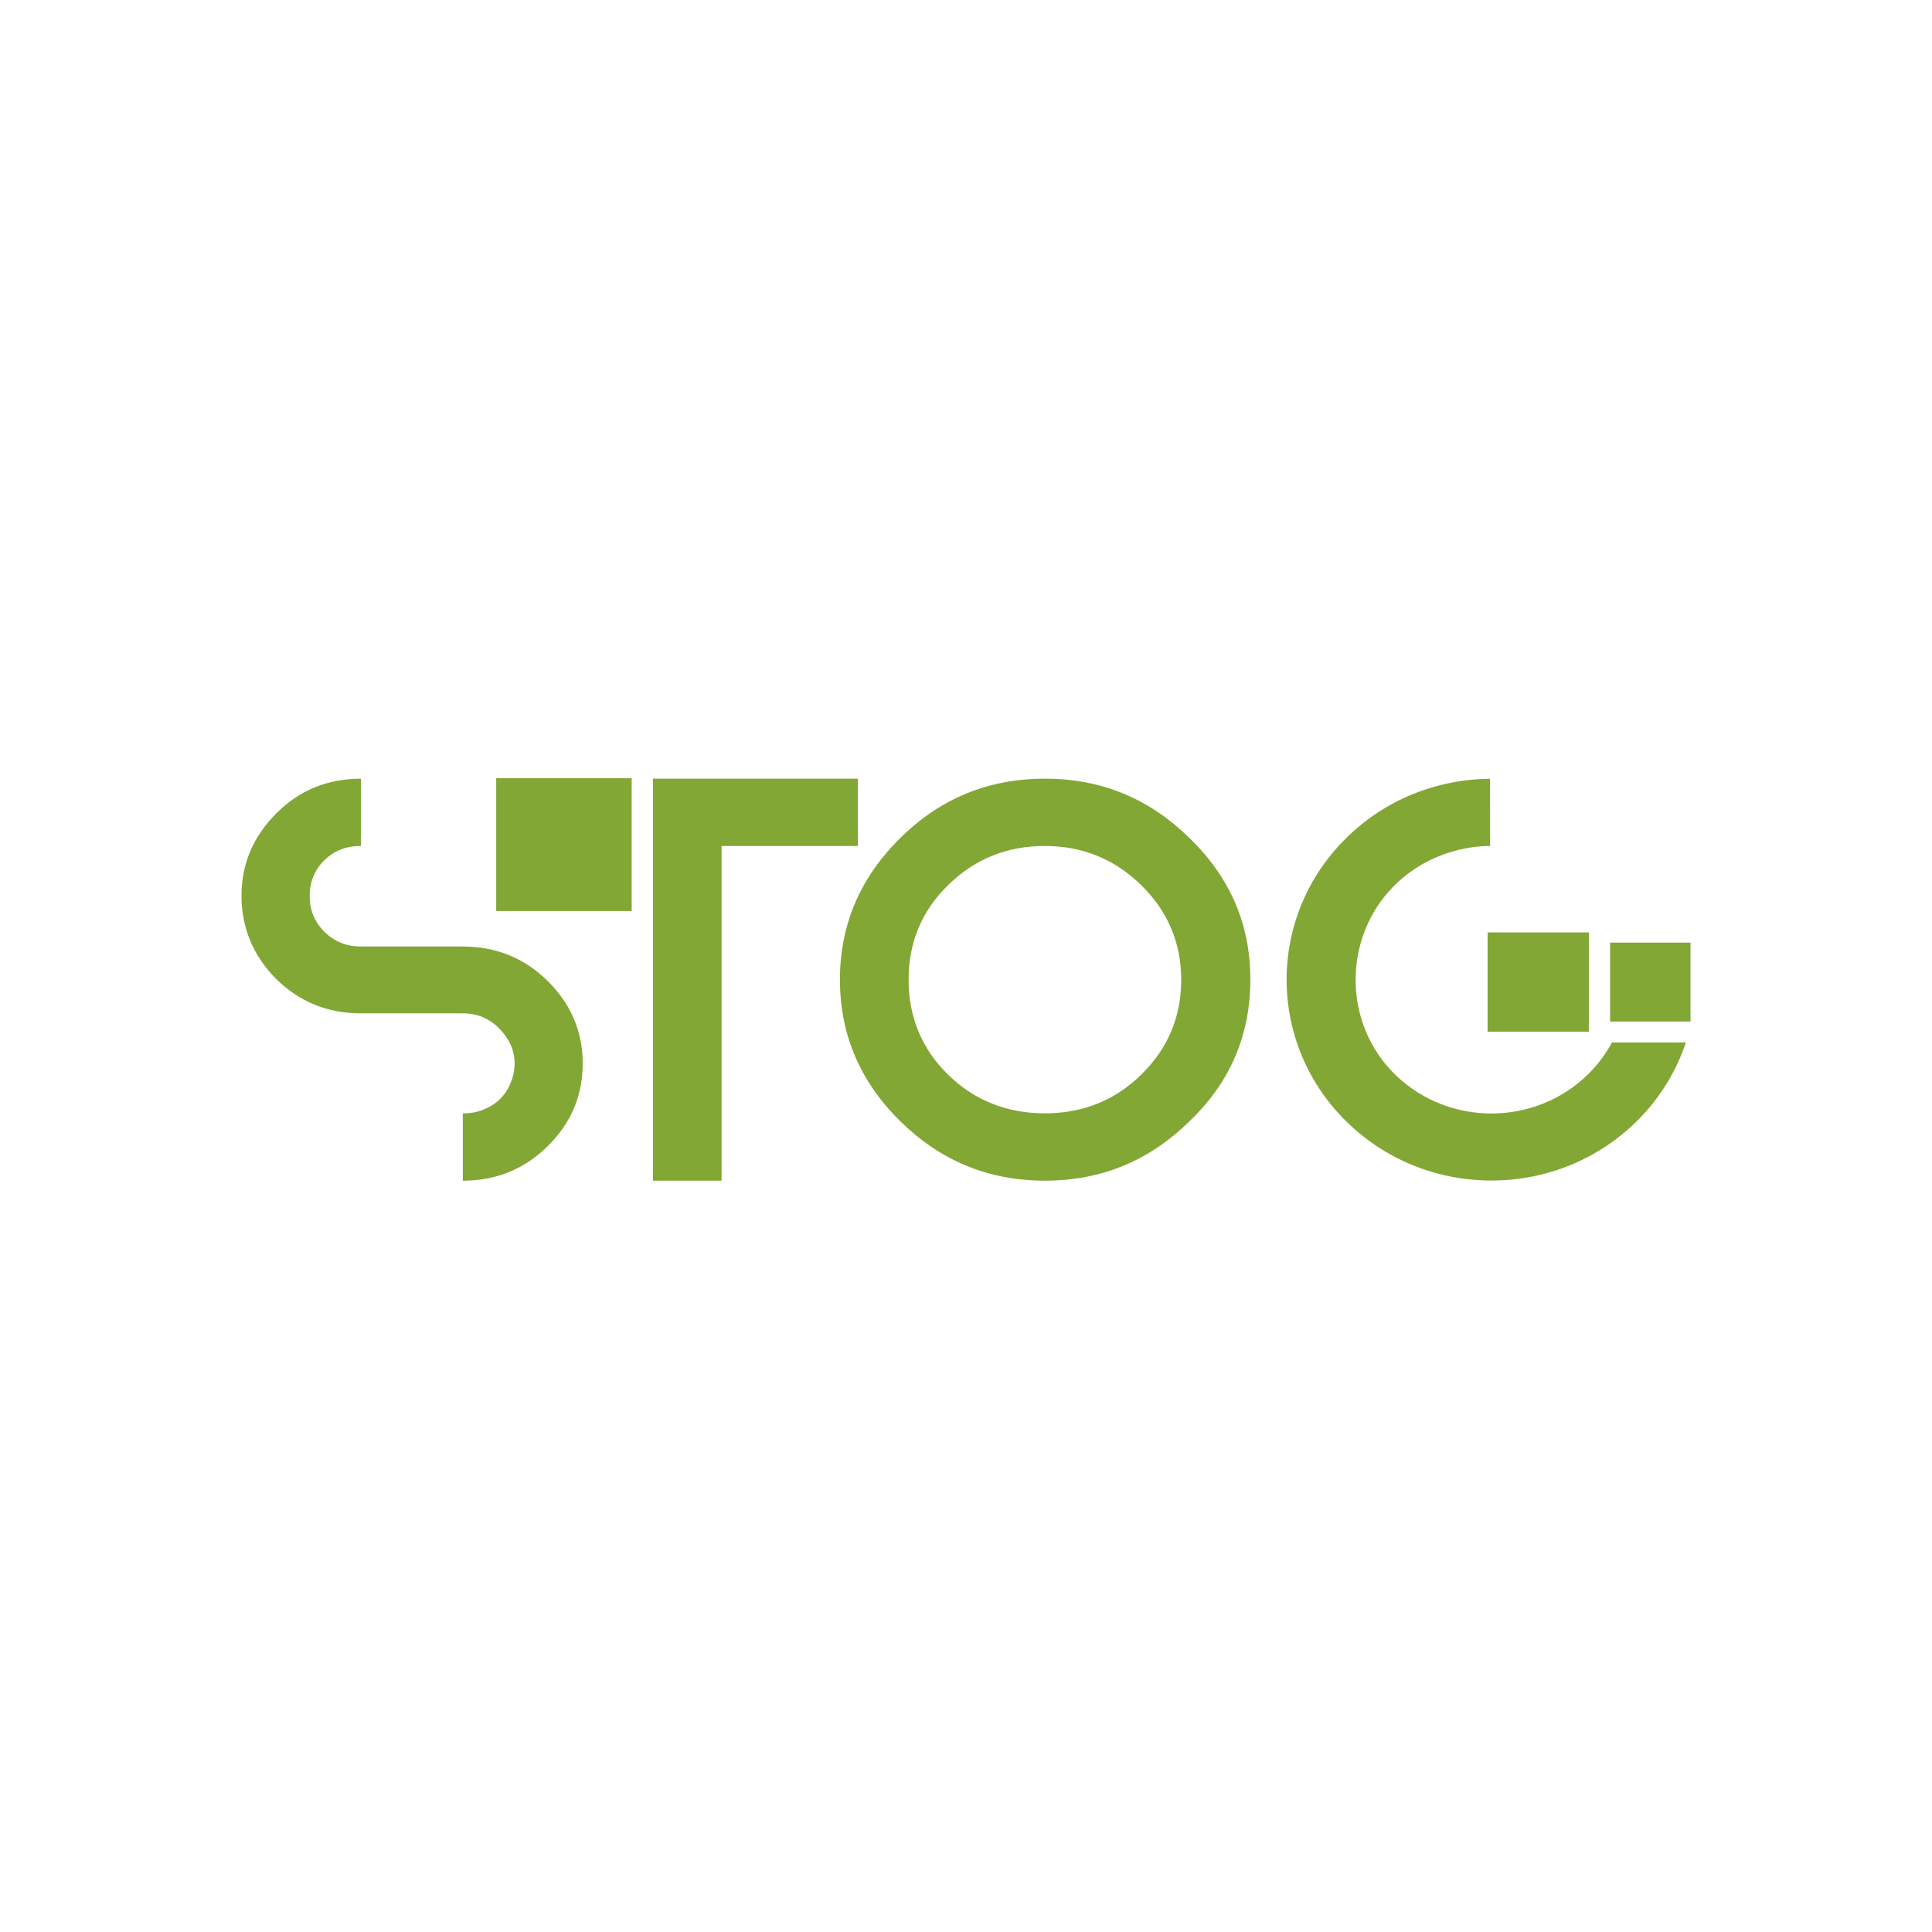 <svg width="72" height="72" viewBox="0 0 72 72" fill="none" xmlns="http://www.w3.org/2000/svg">
<g clip-path="url(#clip0_8710_3814)">
<path d="M17.25 35.273H13.45C12.896 35.273 12.456 35.086 12.075 34.712C11.712 34.337 11.54 33.907 11.54 33.382C11.54 33.139 11.579 32.896 11.675 32.67C11.769 32.446 11.903 32.24 12.076 32.071C12.267 31.884 12.458 31.752 12.706 31.658C12.935 31.564 13.183 31.527 13.451 31.527V29.019C12.208 29.019 11.158 29.449 10.299 30.31C9.44 31.172 9 32.184 9 33.382C9 34.581 9.44 35.629 10.299 36.491C11.158 37.334 12.209 37.765 13.45 37.765H17.25C17.784 37.765 18.224 37.952 18.605 38.327C18.968 38.701 19.178 39.132 19.178 39.637C19.178 39.899 19.12 40.142 19.025 40.367C18.929 40.61 18.796 40.798 18.623 40.966C18.452 41.135 18.241 41.266 17.993 41.36C17.763 41.454 17.515 41.492 17.248 41.492V44.001C18.489 44.001 19.539 43.569 20.398 42.727C21.277 41.865 21.716 40.836 21.716 39.637C21.716 38.438 21.277 37.409 20.398 36.547C19.539 35.705 18.488 35.274 17.248 35.274L17.25 35.273Z" fill="#82A735"/>
<path d="M31.971 29.019H24.332V31.528V44H26.891V31.528H31.971V29.019Z" fill="#82A735"/>
<path d="M38.94 29.019C36.82 29.019 35.025 29.767 33.555 31.228C32.066 32.689 31.302 34.45 31.302 36.509C31.302 38.568 32.067 40.329 33.555 41.79C35.045 43.251 36.821 44 38.94 44C41.059 44 42.836 43.251 44.325 41.79C45.834 40.348 46.597 38.588 46.597 36.509C46.597 34.43 45.833 32.688 44.325 31.228C42.836 29.767 41.06 29.019 38.94 29.019ZM42.53 40.048C41.537 41.023 40.334 41.49 38.94 41.49C37.545 41.49 36.324 41.023 35.33 40.048C34.337 39.074 33.86 37.877 33.86 36.509C33.86 35.141 34.337 33.962 35.33 32.988C36.343 31.996 37.546 31.527 38.94 31.527C40.334 31.527 41.537 32.013 42.53 32.988C43.523 33.962 44.02 35.141 44.02 36.509C44.02 37.877 43.542 39.056 42.53 40.048Z" fill="#82A735"/>
<path d="M23.541 29H18.492V33.951H23.541V29Z" fill="#82A735"/>
<path d="M59.211 34.749H55.438V38.45H59.211V34.749Z" fill="#82A735"/>
<path d="M59.22 39.998C57.258 41.965 54.031 42 52.025 40.078C50.019 38.154 50.046 34.927 51.944 33.022C53.532 31.427 55.531 31.531 55.531 31.531L55.529 29.024C53.564 29.037 51.605 29.79 50.123 31.277C47.176 34.233 47.231 38.973 50.245 41.863C53.26 44.753 58.093 44.699 61.039 41.743C61.883 40.897 62.475 39.903 62.828 38.849H60.074C59.85 39.26 59.568 39.647 59.219 39.998H59.22Z" fill="#82A735"/>
<path d="M63 35.129H60.003V38.069H63V35.129Z" fill="#82A735"/>
</g>
<defs>
<clipPath id="clip0_8710_3814">
<rect width="54" height="15" fill="white" transform="translate(9 29)"/>
</clipPath>
</defs>
</svg>
